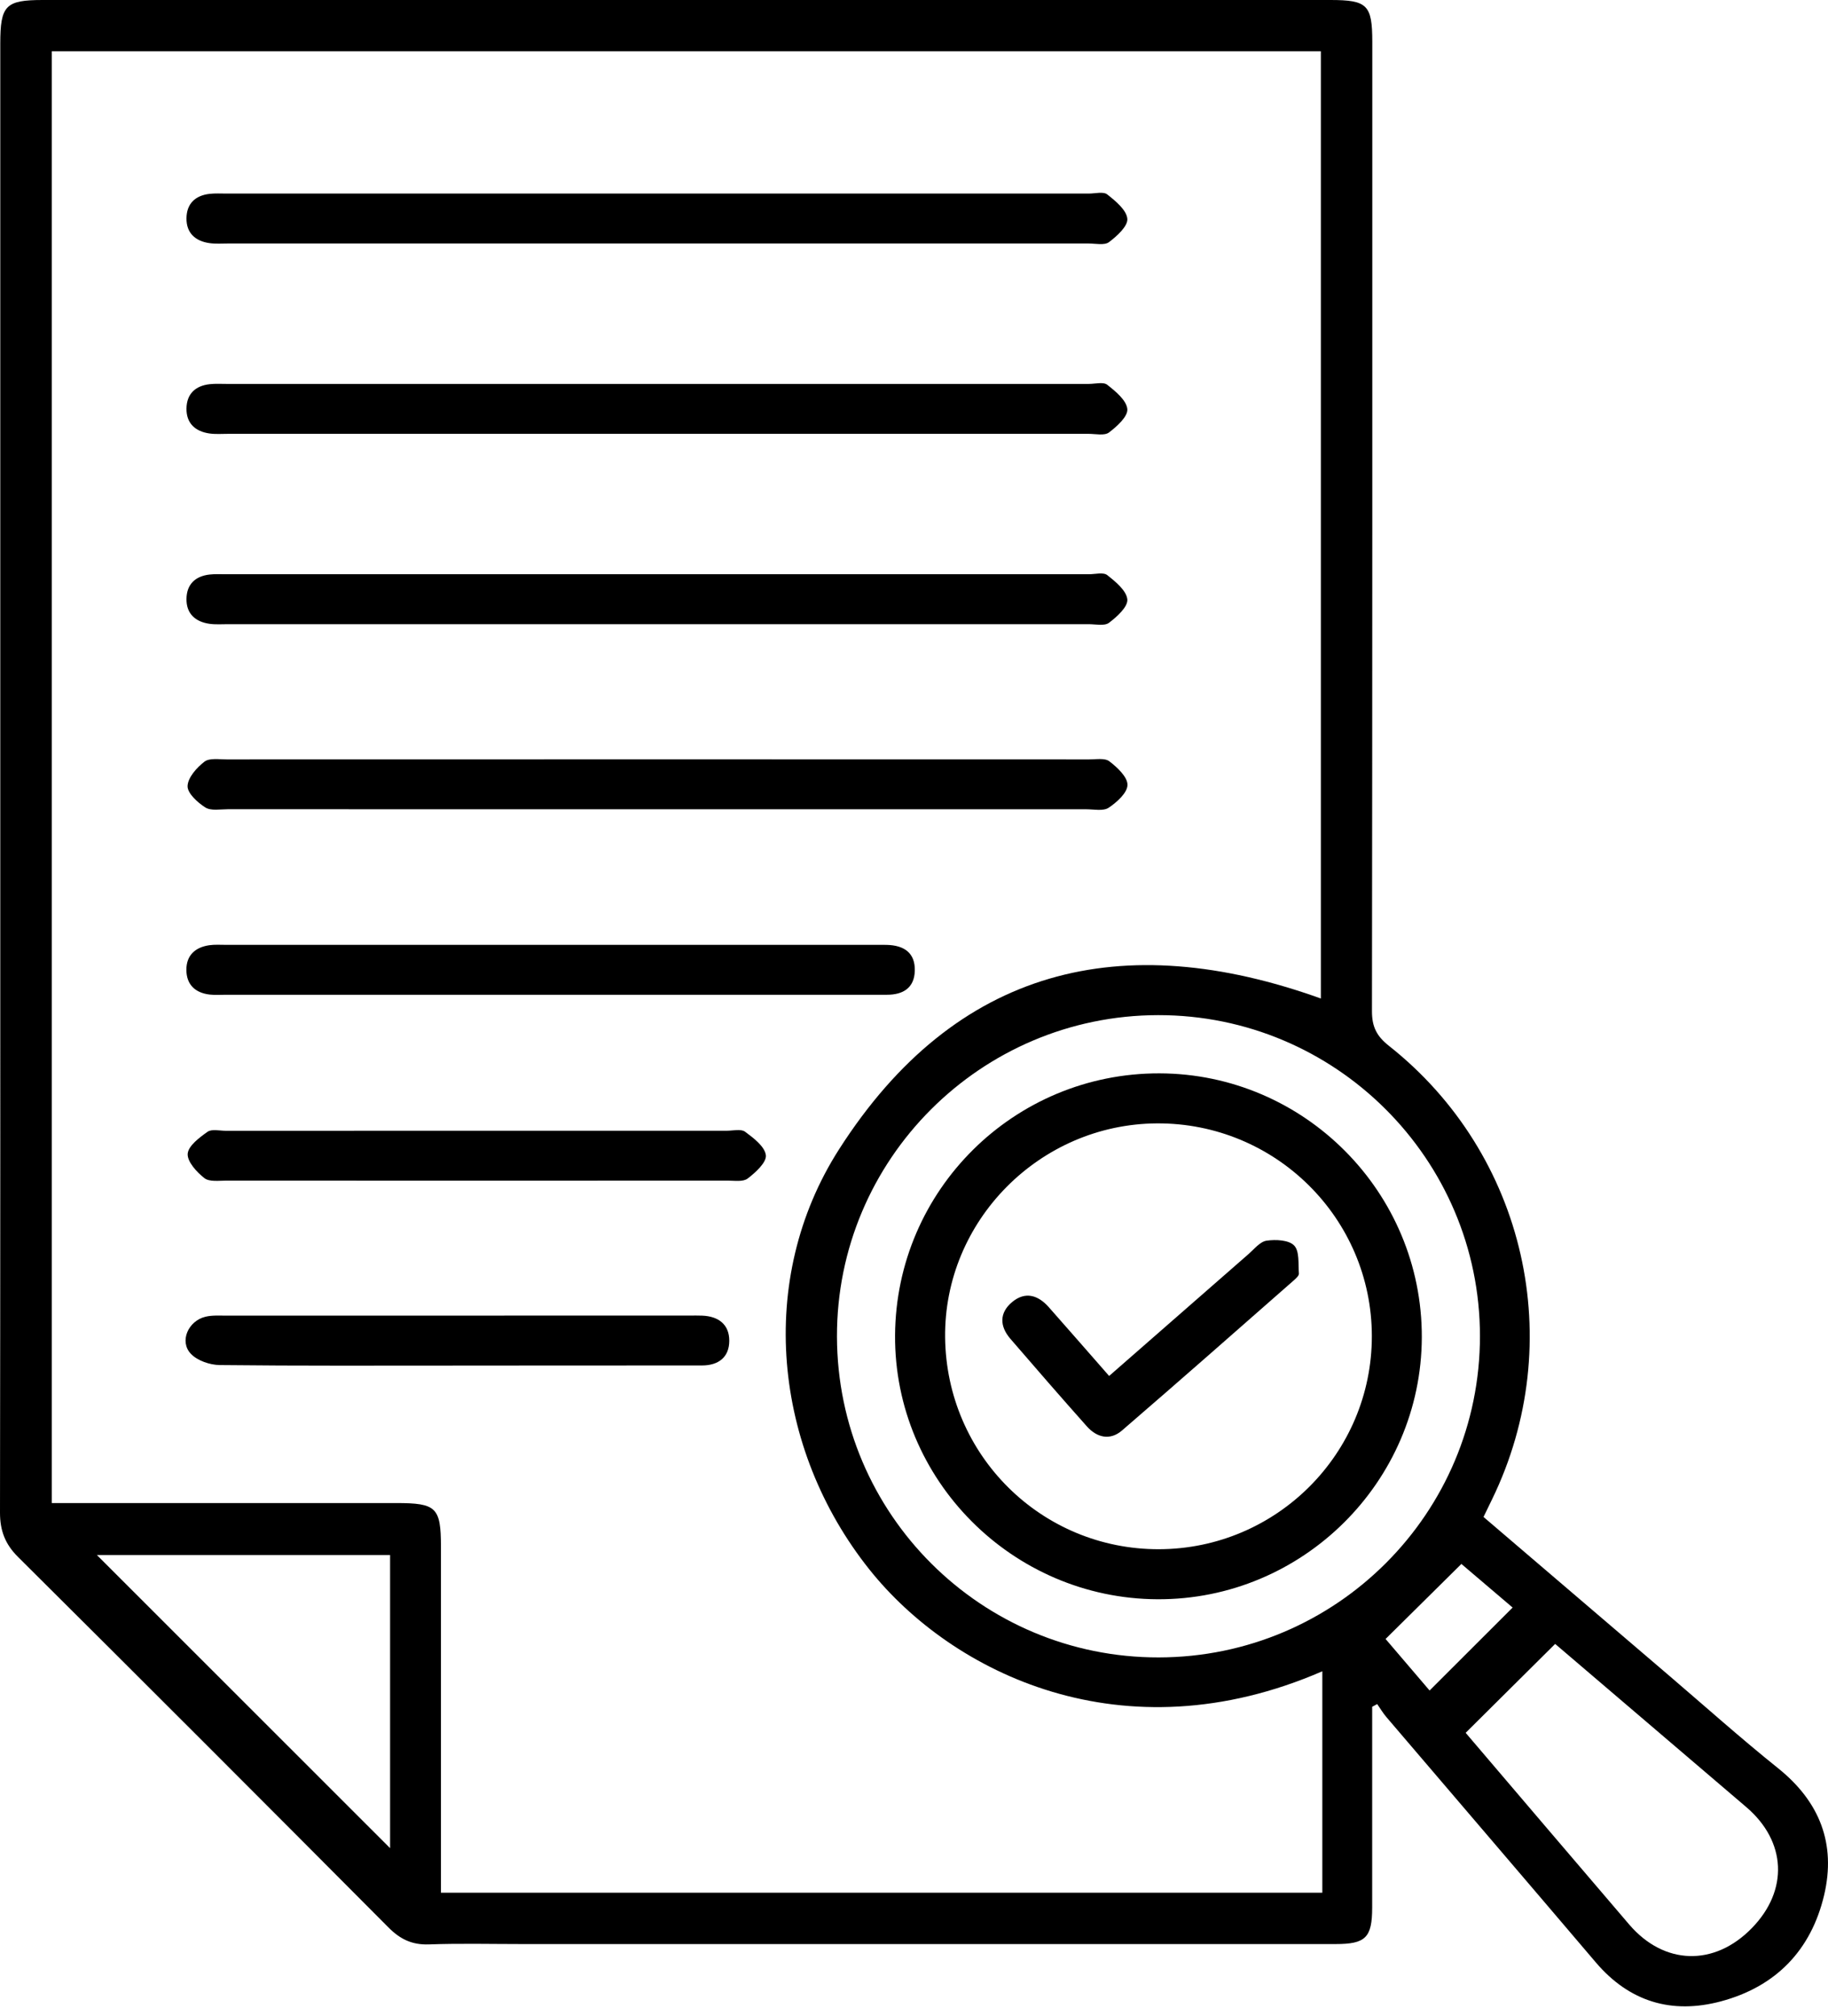 <svg width="78" height="86" viewBox="0 0 78 86" fill="none" xmlns="http://www.w3.org/2000/svg">
<path d="M63.301 64.702C65.948 66.965 68.578 69.211 71.206 71.457C72.757 72.783 74.279 74.144 75.871 75.42C77.647 76.845 78.351 78.643 77.834 80.835C77.277 83.185 75.773 84.736 73.433 85.362C71.334 85.922 69.526 85.386 68.089 83.697C65.12 80.206 62.134 76.725 59.157 73.238C59.01 73.067 58.894 72.868 58.764 72.683C58.692 72.721 58.621 72.761 58.55 72.799C58.55 74.116 58.55 75.432 58.55 76.748C58.55 78.287 58.553 79.824 58.55 81.364C58.548 82.644 58.273 82.919 56.987 82.919C45.42 82.922 33.854 82.919 22.287 82.919C20.956 82.919 19.623 82.886 18.293 82.934C17.579 82.957 17.074 82.711 16.578 82.213C11.32 76.928 6.05 71.656 0.761 66.4C0.216 65.855 0 65.281 0 64.517C0.017 53.868 0.012 43.219 0.012 32.568C0.012 22.332 0.012 12.098 0.012 1.862C0.012 0.23 0.237 0 1.829 0C20.14 0 38.45 0 56.762 0C58.344 0 58.553 0.209 58.555 1.779C58.555 15.563 58.56 29.35 58.541 43.134C58.541 43.793 58.74 44.192 59.262 44.605C65.113 49.227 66.925 57.25 63.666 63.95C63.55 64.188 63.436 64.425 63.301 64.702ZM18.815 80.728C31.432 80.728 43.9 80.728 56.423 80.728C56.423 79.101 56.423 77.538 56.423 75.975C56.423 74.431 56.423 72.887 56.423 71.284C47.915 74.979 40.627 71.364 37.1 66.946C32.981 61.785 32.255 54.563 35.801 49.023C40.786 41.232 47.892 39.548 56.361 42.589C56.361 29.132 56.361 15.658 56.361 2.189C38.272 2.189 20.245 2.189 2.208 2.189C2.208 22.849 2.208 43.45 2.208 64.109C2.597 64.109 2.92 64.109 3.244 64.109C7.801 64.109 12.357 64.109 16.91 64.109C18.62 64.109 18.812 64.297 18.815 65.966C18.815 70.551 18.815 75.138 18.815 79.722C18.815 80.043 18.815 80.36 18.815 80.728ZM35.713 57.011C35.73 64.584 41.875 70.705 49.445 70.693C57.018 70.681 63.154 64.541 63.149 56.982C63.144 49.431 56.98 43.288 49.417 43.298C41.846 43.307 35.694 49.462 35.713 57.011ZM62.539 73.909C64.842 76.608 67.176 79.352 69.517 82.085C71.006 83.823 73.146 83.882 74.746 82.243C76.326 80.628 76.229 78.539 74.509 77.073C71.77 74.737 69.033 72.401 66.358 70.117C65.082 71.386 63.849 72.61 62.539 73.909ZM16.645 66.325C12.316 66.325 8.099 66.325 4.134 66.325C8.275 70.463 12.499 74.685 16.645 78.828C16.645 74.794 16.645 70.577 16.645 66.325ZM64.543 68.566C63.768 67.906 62.971 67.228 62.357 66.706C61.254 67.797 60.213 68.827 59.122 69.906C59.658 70.532 60.341 71.331 61 72.104C62.21 70.895 63.353 69.754 64.543 68.566Z" fill="black"/>
<path d="M28.003 26.623C21.912 26.623 15.822 26.623 9.729 26.623C9.463 26.623 9.193 26.644 8.932 26.606C8.332 26.518 7.95 26.174 7.957 25.546C7.964 24.922 8.334 24.573 8.946 24.505C9.181 24.479 9.418 24.493 9.655 24.493C21.926 24.493 34.198 24.493 46.466 24.493C46.732 24.493 47.081 24.398 47.247 24.531C47.602 24.811 48.067 25.192 48.103 25.567C48.131 25.883 47.659 26.309 47.318 26.566C47.123 26.71 46.746 26.623 46.452 26.623C40.305 26.625 34.155 26.623 28.003 26.623Z" fill="black"/>
<path d="M28.003 18.504C21.912 18.504 15.822 18.504 9.729 18.504C9.463 18.504 9.193 18.526 8.932 18.488C8.332 18.4 7.95 18.056 7.957 17.428C7.964 16.804 8.334 16.455 8.946 16.387C9.181 16.36 9.418 16.375 9.655 16.375C21.926 16.375 34.198 16.375 46.466 16.375C46.732 16.375 47.081 16.28 47.247 16.413C47.602 16.692 48.067 17.074 48.103 17.449C48.131 17.764 47.659 18.191 47.318 18.448C47.123 18.592 46.746 18.504 46.452 18.504C40.305 18.507 34.155 18.504 28.003 18.504Z" fill="black"/>
<path d="M28.003 10.386C21.912 10.386 15.822 10.386 9.729 10.386C9.463 10.386 9.193 10.407 8.932 10.369C8.332 10.281 7.95 9.938 7.957 9.309C7.964 8.685 8.334 8.337 8.946 8.268C9.181 8.242 9.418 8.256 9.655 8.256C21.926 8.256 34.198 8.256 46.466 8.256C46.732 8.256 47.081 8.161 47.247 8.294C47.602 8.574 48.067 8.956 48.103 9.33C48.131 9.646 47.659 10.073 47.318 10.329C47.123 10.473 46.746 10.386 46.452 10.386C40.305 10.386 34.155 10.386 28.003 10.386Z" fill="black"/>
<path d="M27.99 34.518C21.9 34.518 15.812 34.518 9.721 34.516C9.396 34.516 9.005 34.592 8.765 34.442C8.433 34.233 7.995 33.835 8.004 33.529C8.014 33.166 8.393 32.742 8.723 32.488C8.936 32.322 9.349 32.391 9.671 32.391C21.94 32.386 34.207 32.388 46.475 32.391C46.77 32.391 47.144 32.322 47.339 32.474C47.675 32.732 48.114 33.14 48.109 33.479C48.105 33.816 47.654 34.221 47.306 34.452C47.073 34.606 46.675 34.518 46.35 34.518C40.231 34.52 34.112 34.518 27.99 34.518Z" fill="black"/>
<path d="M23.483 42.429C18.872 42.429 14.262 42.429 9.649 42.429C9.412 42.429 9.172 42.448 8.94 42.42C8.33 42.346 7.958 41.998 7.953 41.374C7.948 40.748 8.328 40.404 8.93 40.316C9.163 40.283 9.402 40.3 9.639 40.3C18.891 40.3 28.143 40.3 37.395 40.3C37.542 40.3 37.692 40.297 37.839 40.302C38.565 40.319 39.056 40.632 39.034 41.41C39.013 42.138 38.534 42.429 37.846 42.429C36.663 42.429 35.481 42.429 34.298 42.429C30.695 42.429 27.09 42.429 23.483 42.429Z" fill="black"/>
<path d="M20.368 48.229C23.916 48.229 27.462 48.229 31.009 48.229C31.275 48.229 31.617 48.141 31.792 48.271C32.155 48.539 32.634 48.902 32.679 49.272C32.715 49.578 32.24 50.01 31.901 50.268C31.704 50.418 31.332 50.356 31.038 50.356C23.913 50.361 16.789 50.361 9.667 50.356C9.344 50.356 8.934 50.418 8.72 50.249C8.393 49.993 7.985 49.547 8.009 49.211C8.033 48.874 8.507 48.52 8.855 48.274C9.036 48.146 9.373 48.231 9.638 48.231C13.215 48.229 16.791 48.229 20.368 48.229Z" fill="black"/>
<path d="M19.575 58.245C16.174 58.245 12.775 58.261 9.374 58.223C8.954 58.218 8.421 58.036 8.143 57.742C7.645 57.218 8.027 56.34 8.767 56.162C9.049 56.093 9.355 56.115 9.649 56.115C16.242 56.112 22.836 56.112 29.429 56.112C29.607 56.112 29.785 56.108 29.96 56.115C30.653 56.141 31.12 56.489 31.118 57.189C31.115 57.889 30.658 58.24 29.953 58.24C27.854 58.24 25.755 58.24 23.656 58.242C22.295 58.245 20.936 58.245 19.575 58.245Z" fill="black"/>
<path d="M49.388 68.212C43.196 68.184 38.154 63.113 38.192 56.954C38.23 50.759 43.272 45.767 49.474 45.781C55.657 45.797 60.685 50.854 60.668 57.039C60.649 63.21 55.571 68.241 49.388 68.212ZM49.46 66.078C54.473 66.061 58.536 61.994 58.536 56.992C58.534 51.959 54.416 47.885 49.362 47.915C44.36 47.946 40.274 52.075 40.328 57.046C40.383 62.077 44.446 66.094 49.46 66.078Z" fill="black"/>
<path d="M47.326 58.688C49.365 56.904 51.32 55.194 53.276 53.487C53.521 53.273 53.767 52.958 54.045 52.918C54.434 52.861 54.994 52.887 55.221 53.124C55.454 53.366 55.392 53.907 55.423 54.322C55.43 54.409 55.304 54.523 55.219 54.599C52.776 56.743 50.338 58.892 47.874 61.015C47.369 61.449 46.806 61.323 46.375 60.837C45.274 59.601 44.188 58.351 43.109 57.099C42.654 56.568 42.635 55.998 43.185 55.538C43.74 55.073 44.288 55.235 44.743 55.745C45.587 56.696 46.417 57.654 47.326 58.688Z" fill="black"/>
</svg>
